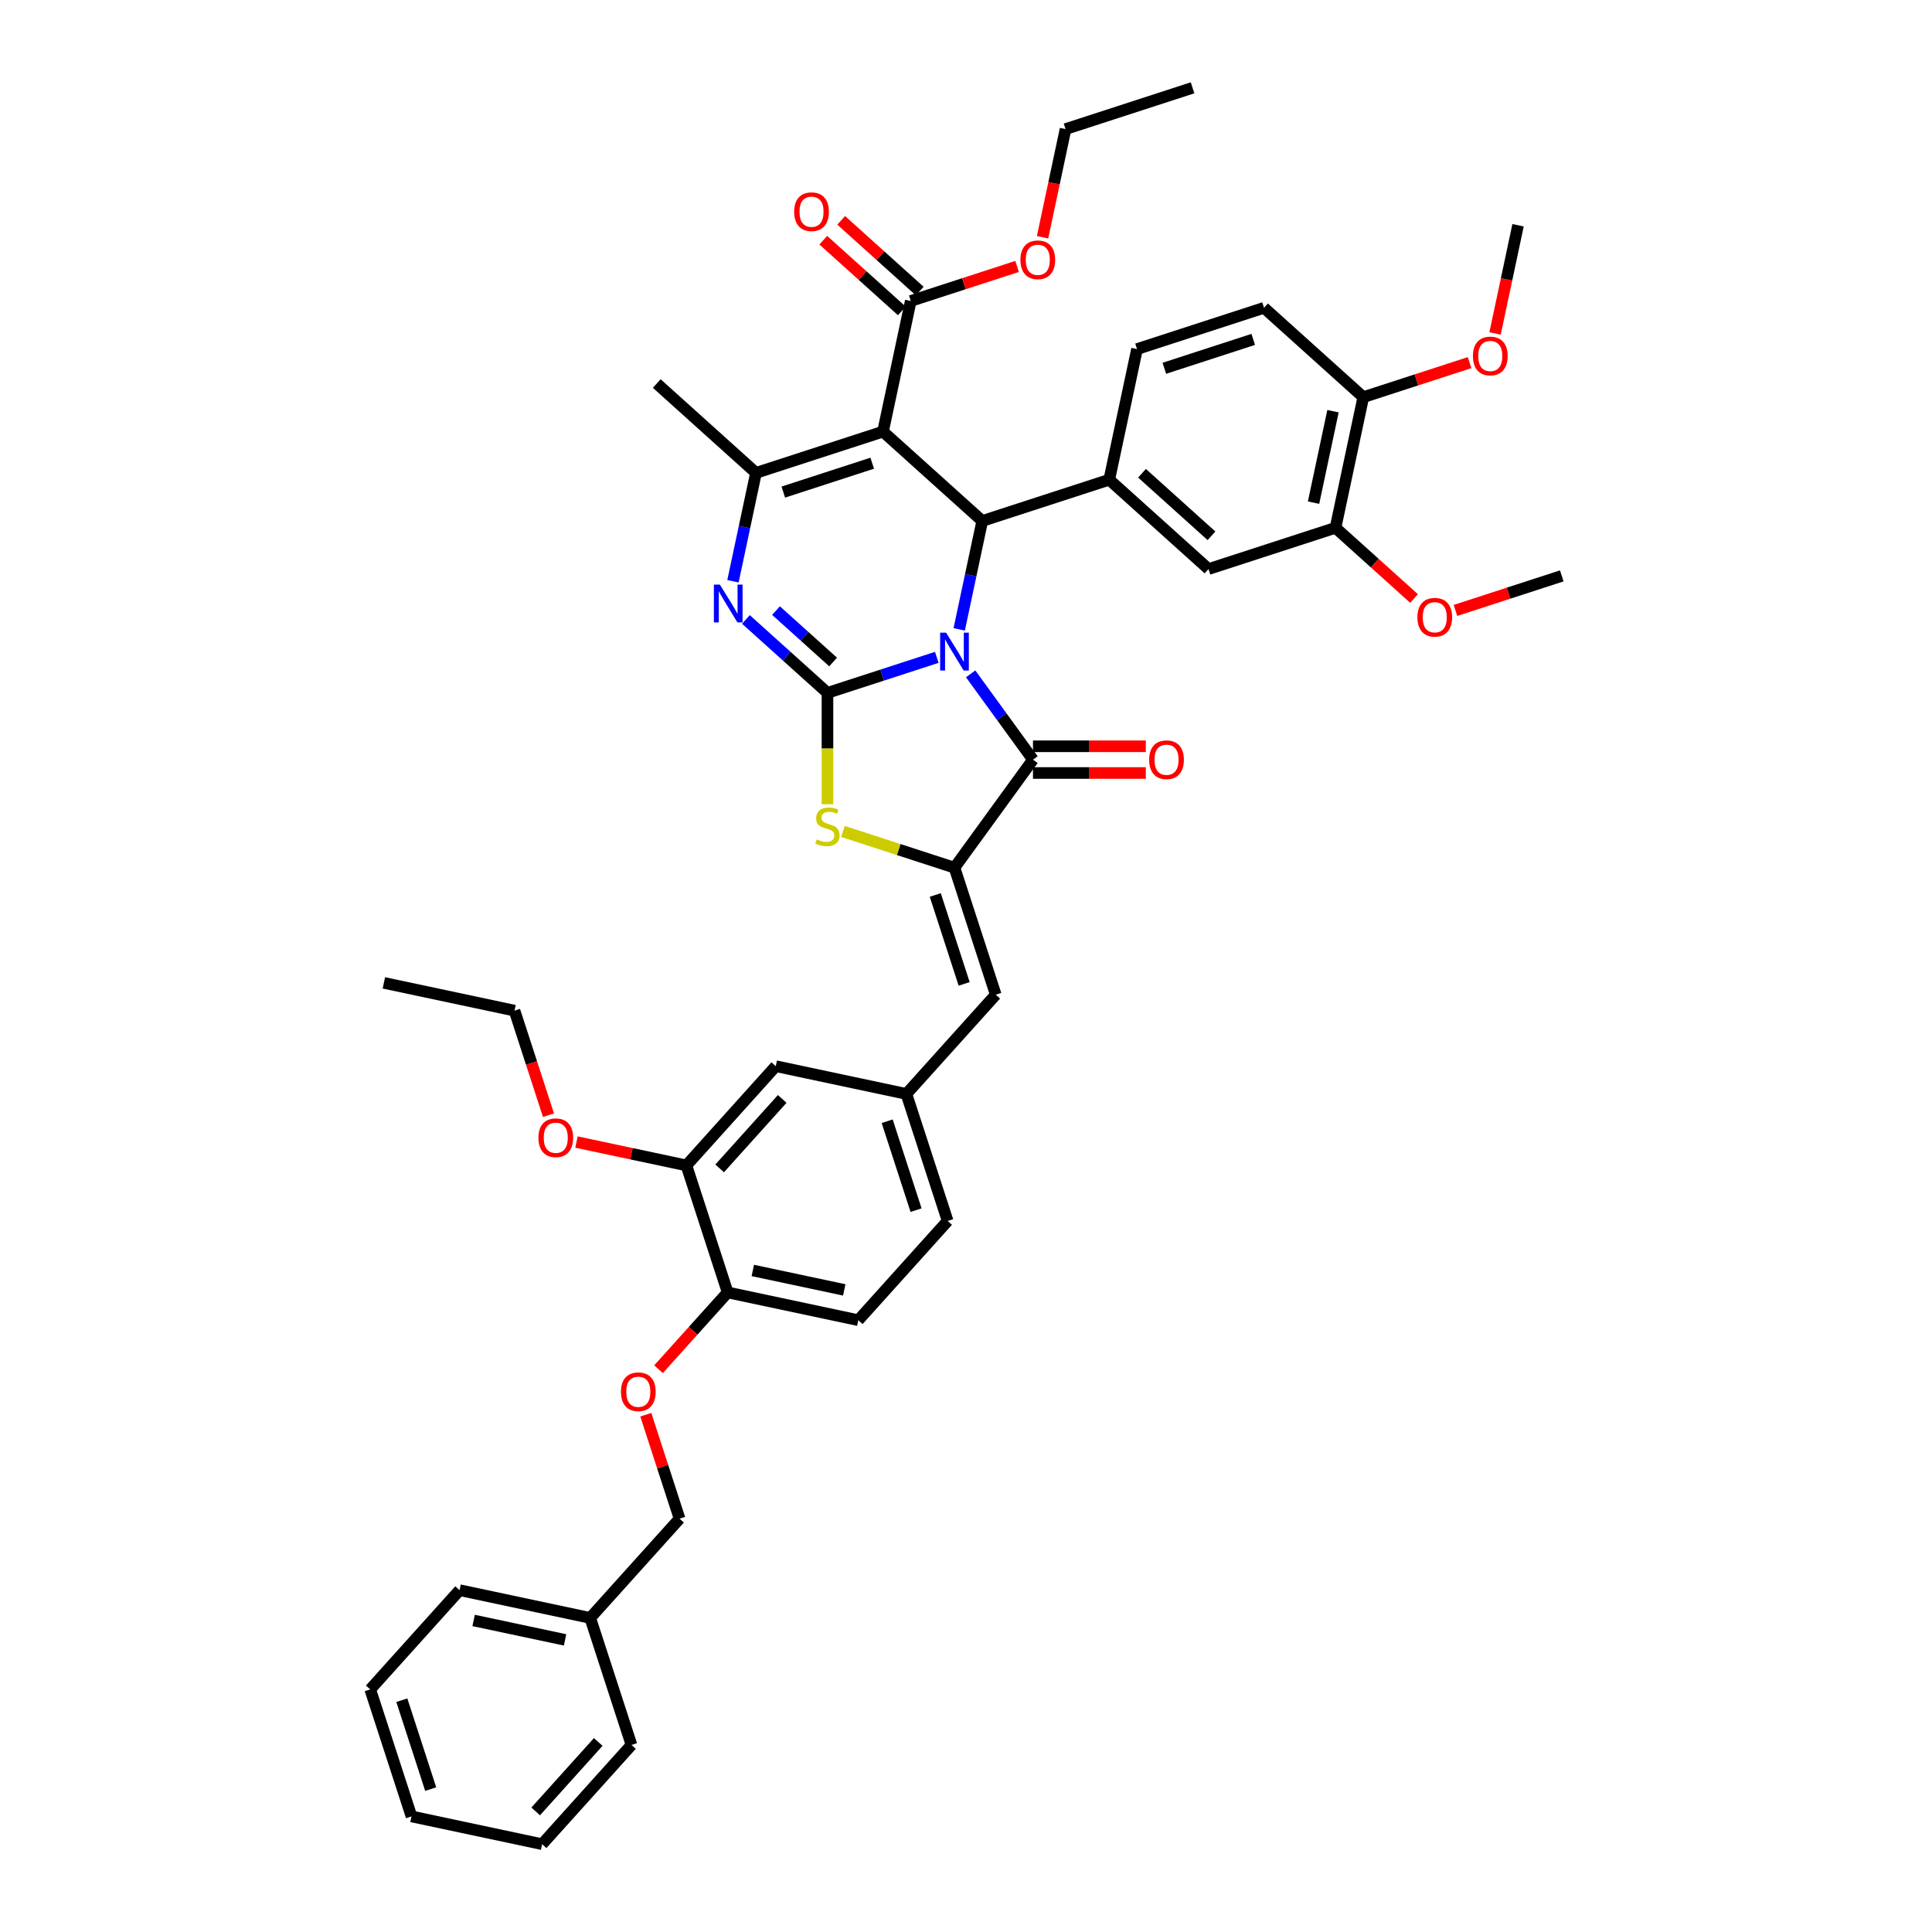 <?xml version='1.0' encoding='iso-8859-1'?>
<svg version='1.1' baseProfile='full'
              xmlns='http://www.w3.org/2000/svg'
                      xmlns:rdkit='http://www.rdkit.org/xml'
                      xmlns:xlink='http://www.w3.org/1999/xlink'
                  xml:space='preserve'
width='1000px' height='1000px' viewBox='0 0 1000 1000'>
<!-- END OF HEADER -->
<rect style='opacity:1.0;fill:#FFFFFF;stroke:none' width='1000' height='1000' x='0' y='0'> </rect>
<path class='bond-0' d='M 484.887,340.241 L 456.593,349.434' style='fill:none;fill-rule:evenodd;stroke:#0000FF;stroke-width:6px;stroke-linecap:butt;stroke-linejoin:miter;stroke-opacity:1' />
<path class='bond-0' d='M 456.593,349.434 L 428.299,358.627' style='fill:none;fill-rule:evenodd;stroke:#000000;stroke-width:6px;stroke-linecap:butt;stroke-linejoin:miter;stroke-opacity:1' />
<path class='bond-2' d='M 496.487,325.751 L 502.449,297.703' style='fill:none;fill-rule:evenodd;stroke:#0000FF;stroke-width:6px;stroke-linecap:butt;stroke-linejoin:miter;stroke-opacity:1' />
<path class='bond-2' d='M 502.449,297.703 L 508.411,269.654' style='fill:none;fill-rule:evenodd;stroke:#000000;stroke-width:6px;stroke-linecap:butt;stroke-linejoin:miter;stroke-opacity:1' />
<path class='bond-3' d='M 502.406,348.783 L 518.537,370.986' style='fill:none;fill-rule:evenodd;stroke:#0000FF;stroke-width:6px;stroke-linecap:butt;stroke-linejoin:miter;stroke-opacity:1' />
<path class='bond-3' d='M 518.537,370.986 L 534.669,393.189' style='fill:none;fill-rule:evenodd;stroke:#000000;stroke-width:6px;stroke-linecap:butt;stroke-linejoin:miter;stroke-opacity:1' />
<path class='bond-4' d='M 428.299,358.627 L 407.19,339.621' style='fill:none;fill-rule:evenodd;stroke:#000000;stroke-width:6px;stroke-linecap:butt;stroke-linejoin:miter;stroke-opacity:1' />
<path class='bond-4' d='M 407.19,339.621 L 386.082,320.615' style='fill:none;fill-rule:evenodd;stroke:#0000FF;stroke-width:6px;stroke-linecap:butt;stroke-linejoin:miter;stroke-opacity:1' />
<path class='bond-4' d='M 431.217,342.652 L 416.441,329.348' style='fill:none;fill-rule:evenodd;stroke:#000000;stroke-width:6px;stroke-linecap:butt;stroke-linejoin:miter;stroke-opacity:1' />
<path class='bond-4' d='M 416.441,329.348 L 401.665,316.043' style='fill:none;fill-rule:evenodd;stroke:#0000FF;stroke-width:6px;stroke-linecap:butt;stroke-linejoin:miter;stroke-opacity:1' />
<path class='bond-7' d='M 428.299,358.627 L 428.299,387.445' style='fill:none;fill-rule:evenodd;stroke:#000000;stroke-width:6px;stroke-linecap:butt;stroke-linejoin:miter;stroke-opacity:1' />
<path class='bond-7' d='M 428.299,387.445 L 428.299,416.263' style='fill:none;fill-rule:evenodd;stroke:#CCCC00;stroke-width:6px;stroke-linecap:butt;stroke-linejoin:miter;stroke-opacity:1' />
<path class='bond-1' d='M 457.042,223.401 L 508.411,269.654' style='fill:none;fill-rule:evenodd;stroke:#000000;stroke-width:6px;stroke-linecap:butt;stroke-linejoin:miter;stroke-opacity:1' />
<path class='bond-6' d='M 457.042,223.401 L 391.301,244.762' style='fill:none;fill-rule:evenodd;stroke:#000000;stroke-width:6px;stroke-linecap:butt;stroke-linejoin:miter;stroke-opacity:1' />
<path class='bond-6' d='M 451.453,239.753 L 405.435,254.706' style='fill:none;fill-rule:evenodd;stroke:#000000;stroke-width:6px;stroke-linecap:butt;stroke-linejoin:miter;stroke-opacity:1' />
<path class='bond-9' d='M 457.042,223.401 L 471.413,155.788' style='fill:none;fill-rule:evenodd;stroke:#000000;stroke-width:6px;stroke-linecap:butt;stroke-linejoin:miter;stroke-opacity:1' />
<path class='bond-8' d='M 508.411,269.654 L 574.151,248.294' style='fill:none;fill-rule:evenodd;stroke:#000000;stroke-width:6px;stroke-linecap:butt;stroke-linejoin:miter;stroke-opacity:1' />
<path class='bond-5' d='M 534.669,393.189 L 494.039,449.111' style='fill:none;fill-rule:evenodd;stroke:#000000;stroke-width:6px;stroke-linecap:butt;stroke-linejoin:miter;stroke-opacity:1' />
<path class='bond-14' d='M 534.669,400.102 L 563.874,400.102' style='fill:none;fill-rule:evenodd;stroke:#000000;stroke-width:6px;stroke-linecap:butt;stroke-linejoin:miter;stroke-opacity:1' />
<path class='bond-14' d='M 563.874,400.102 L 593.078,400.102' style='fill:none;fill-rule:evenodd;stroke:#FF0000;stroke-width:6px;stroke-linecap:butt;stroke-linejoin:miter;stroke-opacity:1' />
<path class='bond-14' d='M 534.669,386.277 L 563.874,386.277' style='fill:none;fill-rule:evenodd;stroke:#000000;stroke-width:6px;stroke-linecap:butt;stroke-linejoin:miter;stroke-opacity:1' />
<path class='bond-14' d='M 563.874,386.277 L 593.078,386.277' style='fill:none;fill-rule:evenodd;stroke:#FF0000;stroke-width:6px;stroke-linecap:butt;stroke-linejoin:miter;stroke-opacity:1' />
<path class='bond-44' d='M 379.378,300.859 L 385.339,272.81' style='fill:none;fill-rule:evenodd;stroke:#0000FF;stroke-width:6px;stroke-linecap:butt;stroke-linejoin:miter;stroke-opacity:1' />
<path class='bond-44' d='M 385.339,272.81 L 391.301,244.762' style='fill:none;fill-rule:evenodd;stroke:#000000;stroke-width:6px;stroke-linecap:butt;stroke-linejoin:miter;stroke-opacity:1' />
<path class='bond-10' d='M 494.039,449.111 L 515.399,514.852' style='fill:none;fill-rule:evenodd;stroke:#000000;stroke-width:6px;stroke-linecap:butt;stroke-linejoin:miter;stroke-opacity:1' />
<path class='bond-10' d='M 484.095,463.244 L 499.047,509.263' style='fill:none;fill-rule:evenodd;stroke:#000000;stroke-width:6px;stroke-linecap:butt;stroke-linejoin:miter;stroke-opacity:1' />
<path class='bond-43' d='M 494.039,449.111 L 465.171,439.732' style='fill:none;fill-rule:evenodd;stroke:#000000;stroke-width:6px;stroke-linecap:butt;stroke-linejoin:miter;stroke-opacity:1' />
<path class='bond-43' d='M 465.171,439.732 L 436.303,430.352' style='fill:none;fill-rule:evenodd;stroke:#CCCC00;stroke-width:6px;stroke-linecap:butt;stroke-linejoin:miter;stroke-opacity:1' />
<path class='bond-26' d='M 391.301,244.762 L 339.933,198.509' style='fill:none;fill-rule:evenodd;stroke:#000000;stroke-width:6px;stroke-linecap:butt;stroke-linejoin:miter;stroke-opacity:1' />
<path class='bond-11' d='M 574.151,248.294 L 625.52,294.546' style='fill:none;fill-rule:evenodd;stroke:#000000;stroke-width:6px;stroke-linecap:butt;stroke-linejoin:miter;stroke-opacity:1' />
<path class='bond-11' d='M 591.107,244.958 L 627.065,277.335' style='fill:none;fill-rule:evenodd;stroke:#000000;stroke-width:6px;stroke-linecap:butt;stroke-linejoin:miter;stroke-opacity:1' />
<path class='bond-17' d='M 574.151,248.294 L 588.523,180.681' style='fill:none;fill-rule:evenodd;stroke:#000000;stroke-width:6px;stroke-linecap:butt;stroke-linejoin:miter;stroke-opacity:1' />
<path class='bond-21' d='M 476.039,150.651 L 455.711,132.349' style='fill:none;fill-rule:evenodd;stroke:#000000;stroke-width:6px;stroke-linecap:butt;stroke-linejoin:miter;stroke-opacity:1' />
<path class='bond-21' d='M 455.711,132.349 L 435.384,114.046' style='fill:none;fill-rule:evenodd;stroke:#FF0000;stroke-width:6px;stroke-linecap:butt;stroke-linejoin:miter;stroke-opacity:1' />
<path class='bond-21' d='M 466.788,160.925 L 446.461,142.622' style='fill:none;fill-rule:evenodd;stroke:#000000;stroke-width:6px;stroke-linecap:butt;stroke-linejoin:miter;stroke-opacity:1' />
<path class='bond-21' d='M 446.461,142.622 L 426.133,124.32' style='fill:none;fill-rule:evenodd;stroke:#FF0000;stroke-width:6px;stroke-linecap:butt;stroke-linejoin:miter;stroke-opacity:1' />
<path class='bond-24' d='M 471.413,155.788 L 498.927,146.849' style='fill:none;fill-rule:evenodd;stroke:#000000;stroke-width:6px;stroke-linecap:butt;stroke-linejoin:miter;stroke-opacity:1' />
<path class='bond-24' d='M 498.927,146.849 L 526.44,137.909' style='fill:none;fill-rule:evenodd;stroke:#FF0000;stroke-width:6px;stroke-linecap:butt;stroke-linejoin:miter;stroke-opacity:1' />
<path class='bond-16' d='M 515.399,514.852 L 469.147,566.221' style='fill:none;fill-rule:evenodd;stroke:#000000;stroke-width:6px;stroke-linecap:butt;stroke-linejoin:miter;stroke-opacity:1' />
<path class='bond-12' d='M 625.52,294.546 L 691.26,273.186' style='fill:none;fill-rule:evenodd;stroke:#000000;stroke-width:6px;stroke-linecap:butt;stroke-linejoin:miter;stroke-opacity:1' />
<path class='bond-28' d='M 691.26,273.186 L 711.588,291.489' style='fill:none;fill-rule:evenodd;stroke:#000000;stroke-width:6px;stroke-linecap:butt;stroke-linejoin:miter;stroke-opacity:1' />
<path class='bond-28' d='M 711.588,291.489 L 731.915,309.792' style='fill:none;fill-rule:evenodd;stroke:#FF0000;stroke-width:6px;stroke-linecap:butt;stroke-linejoin:miter;stroke-opacity:1' />
<path class='bond-45' d='M 691.26,273.186 L 705.632,205.573' style='fill:none;fill-rule:evenodd;stroke:#000000;stroke-width:6px;stroke-linecap:butt;stroke-linejoin:miter;stroke-opacity:1' />
<path class='bond-45' d='M 679.893,260.17 L 689.953,212.841' style='fill:none;fill-rule:evenodd;stroke:#000000;stroke-width:6px;stroke-linecap:butt;stroke-linejoin:miter;stroke-opacity:1' />
<path class='bond-13' d='M 355.281,603.218 L 401.534,551.849' style='fill:none;fill-rule:evenodd;stroke:#000000;stroke-width:6px;stroke-linecap:butt;stroke-linejoin:miter;stroke-opacity:1' />
<path class='bond-13' d='M 372.493,604.763 L 404.869,568.805' style='fill:none;fill-rule:evenodd;stroke:#000000;stroke-width:6px;stroke-linecap:butt;stroke-linejoin:miter;stroke-opacity:1' />
<path class='bond-29' d='M 355.281,603.218 L 326.831,597.171' style='fill:none;fill-rule:evenodd;stroke:#000000;stroke-width:6px;stroke-linecap:butt;stroke-linejoin:miter;stroke-opacity:1' />
<path class='bond-29' d='M 326.831,597.171 L 298.382,591.124' style='fill:none;fill-rule:evenodd;stroke:#FF0000;stroke-width:6px;stroke-linecap:butt;stroke-linejoin:miter;stroke-opacity:1' />
<path class='bond-46' d='M 355.281,603.218 L 376.641,668.958' style='fill:none;fill-rule:evenodd;stroke:#000000;stroke-width:6px;stroke-linecap:butt;stroke-linejoin:miter;stroke-opacity:1' />
<path class='bond-15' d='M 376.641,668.958 L 444.254,683.33' style='fill:none;fill-rule:evenodd;stroke:#000000;stroke-width:6px;stroke-linecap:butt;stroke-linejoin:miter;stroke-opacity:1' />
<path class='bond-15' d='M 389.658,657.591 L 436.987,667.651' style='fill:none;fill-rule:evenodd;stroke:#000000;stroke-width:6px;stroke-linecap:butt;stroke-linejoin:miter;stroke-opacity:1' />
<path class='bond-20' d='M 376.641,668.958 L 358.749,688.829' style='fill:none;fill-rule:evenodd;stroke:#000000;stroke-width:6px;stroke-linecap:butt;stroke-linejoin:miter;stroke-opacity:1' />
<path class='bond-20' d='M 358.749,688.829 L 340.857,708.7' style='fill:none;fill-rule:evenodd;stroke:#FF0000;stroke-width:6px;stroke-linecap:butt;stroke-linejoin:miter;stroke-opacity:1' />
<path class='bond-19' d='M 469.147,566.221 L 401.534,551.849' style='fill:none;fill-rule:evenodd;stroke:#000000;stroke-width:6px;stroke-linecap:butt;stroke-linejoin:miter;stroke-opacity:1' />
<path class='bond-25' d='M 469.147,566.221 L 490.507,631.961' style='fill:none;fill-rule:evenodd;stroke:#000000;stroke-width:6px;stroke-linecap:butt;stroke-linejoin:miter;stroke-opacity:1' />
<path class='bond-25' d='M 459.203,580.354 L 474.155,626.372' style='fill:none;fill-rule:evenodd;stroke:#000000;stroke-width:6px;stroke-linecap:butt;stroke-linejoin:miter;stroke-opacity:1' />
<path class='bond-22' d='M 588.523,180.681 L 654.263,159.32' style='fill:none;fill-rule:evenodd;stroke:#000000;stroke-width:6px;stroke-linecap:butt;stroke-linejoin:miter;stroke-opacity:1' />
<path class='bond-22' d='M 602.656,190.625 L 648.674,175.672' style='fill:none;fill-rule:evenodd;stroke:#000000;stroke-width:6px;stroke-linecap:butt;stroke-linejoin:miter;stroke-opacity:1' />
<path class='bond-18' d='M 705.632,205.573 L 654.263,159.32' style='fill:none;fill-rule:evenodd;stroke:#000000;stroke-width:6px;stroke-linecap:butt;stroke-linejoin:miter;stroke-opacity:1' />
<path class='bond-30' d='M 705.632,205.573 L 733.145,196.633' style='fill:none;fill-rule:evenodd;stroke:#000000;stroke-width:6px;stroke-linecap:butt;stroke-linejoin:miter;stroke-opacity:1' />
<path class='bond-30' d='M 733.145,196.633 L 760.658,187.694' style='fill:none;fill-rule:evenodd;stroke:#FF0000;stroke-width:6px;stroke-linecap:butt;stroke-linejoin:miter;stroke-opacity:1' />
<path class='bond-27' d='M 334.265,732.258 L 343.007,759.163' style='fill:none;fill-rule:evenodd;stroke:#FF0000;stroke-width:6px;stroke-linecap:butt;stroke-linejoin:miter;stroke-opacity:1' />
<path class='bond-27' d='M 343.007,759.163 L 351.749,786.067' style='fill:none;fill-rule:evenodd;stroke:#000000;stroke-width:6px;stroke-linecap:butt;stroke-linejoin:miter;stroke-opacity:1' />
<path class='bond-23' d='M 444.254,683.33 L 490.507,631.961' style='fill:none;fill-rule:evenodd;stroke:#000000;stroke-width:6px;stroke-linecap:butt;stroke-linejoin:miter;stroke-opacity:1' />
<path class='bond-32' d='M 539.625,122.801 L 545.575,94.808' style='fill:none;fill-rule:evenodd;stroke:#FF0000;stroke-width:6px;stroke-linecap:butt;stroke-linejoin:miter;stroke-opacity:1' />
<path class='bond-32' d='M 545.575,94.808 L 551.525,66.815' style='fill:none;fill-rule:evenodd;stroke:#000000;stroke-width:6px;stroke-linecap:butt;stroke-linejoin:miter;stroke-opacity:1' />
<path class='bond-31' d='M 351.749,786.067 L 305.496,837.436' style='fill:none;fill-rule:evenodd;stroke:#000000;stroke-width:6px;stroke-linecap:butt;stroke-linejoin:miter;stroke-opacity:1' />
<path class='bond-34' d='M 753.343,315.957 L 780.856,307.018' style='fill:none;fill-rule:evenodd;stroke:#FF0000;stroke-width:6px;stroke-linecap:butt;stroke-linejoin:miter;stroke-opacity:1' />
<path class='bond-34' d='M 780.856,307.018 L 808.369,298.078' style='fill:none;fill-rule:evenodd;stroke:#000000;stroke-width:6px;stroke-linecap:butt;stroke-linejoin:miter;stroke-opacity:1' />
<path class='bond-33' d='M 283.89,577.22 L 275.099,550.163' style='fill:none;fill-rule:evenodd;stroke:#FF0000;stroke-width:6px;stroke-linecap:butt;stroke-linejoin:miter;stroke-opacity:1' />
<path class='bond-33' d='M 275.099,550.163 L 266.308,523.106' style='fill:none;fill-rule:evenodd;stroke:#000000;stroke-width:6px;stroke-linecap:butt;stroke-linejoin:miter;stroke-opacity:1' />
<path class='bond-35' d='M 773.844,172.586 L 779.794,144.593' style='fill:none;fill-rule:evenodd;stroke:#FF0000;stroke-width:6px;stroke-linecap:butt;stroke-linejoin:miter;stroke-opacity:1' />
<path class='bond-35' d='M 779.794,144.593 L 785.744,116.6' style='fill:none;fill-rule:evenodd;stroke:#000000;stroke-width:6px;stroke-linecap:butt;stroke-linejoin:miter;stroke-opacity:1' />
<path class='bond-36' d='M 305.496,837.436 L 237.883,823.065' style='fill:none;fill-rule:evenodd;stroke:#000000;stroke-width:6px;stroke-linecap:butt;stroke-linejoin:miter;stroke-opacity:1' />
<path class='bond-36' d='M 292.48,848.803 L 245.151,838.743' style='fill:none;fill-rule:evenodd;stroke:#000000;stroke-width:6px;stroke-linecap:butt;stroke-linejoin:miter;stroke-opacity:1' />
<path class='bond-37' d='M 305.496,837.436 L 326.857,903.177' style='fill:none;fill-rule:evenodd;stroke:#000000;stroke-width:6px;stroke-linecap:butt;stroke-linejoin:miter;stroke-opacity:1' />
<path class='bond-38' d='M 551.525,66.815 L 617.266,45.455' style='fill:none;fill-rule:evenodd;stroke:#000000;stroke-width:6px;stroke-linecap:butt;stroke-linejoin:miter;stroke-opacity:1' />
<path class='bond-39' d='M 266.308,523.106 L 198.694,508.734' style='fill:none;fill-rule:evenodd;stroke:#000000;stroke-width:6px;stroke-linecap:butt;stroke-linejoin:miter;stroke-opacity:1' />
<path class='bond-40' d='M 237.883,823.065 L 191.631,874.433' style='fill:none;fill-rule:evenodd;stroke:#000000;stroke-width:6px;stroke-linecap:butt;stroke-linejoin:miter;stroke-opacity:1' />
<path class='bond-41' d='M 326.857,903.177 L 280.604,954.545' style='fill:none;fill-rule:evenodd;stroke:#000000;stroke-width:6px;stroke-linecap:butt;stroke-linejoin:miter;stroke-opacity:1' />
<path class='bond-41' d='M 309.645,901.631 L 277.268,937.59' style='fill:none;fill-rule:evenodd;stroke:#000000;stroke-width:6px;stroke-linecap:butt;stroke-linejoin:miter;stroke-opacity:1' />
<path class='bond-47' d='M 191.631,874.433 L 212.991,940.174' style='fill:none;fill-rule:evenodd;stroke:#000000;stroke-width:6px;stroke-linecap:butt;stroke-linejoin:miter;stroke-opacity:1' />
<path class='bond-47' d='M 207.983,880.022 L 222.935,926.041' style='fill:none;fill-rule:evenodd;stroke:#000000;stroke-width:6px;stroke-linecap:butt;stroke-linejoin:miter;stroke-opacity:1' />
<path class='bond-42' d='M 280.604,954.545 L 212.991,940.174' style='fill:none;fill-rule:evenodd;stroke:#000000;stroke-width:6px;stroke-linecap:butt;stroke-linejoin:miter;stroke-opacity:1' />
<path  class='atom-0' d='M 489.712 327.479
L 496.127 337.848
Q 496.762 338.871, 497.786 340.723
Q 498.809 342.576, 498.864 342.686
L 498.864 327.479
L 501.463 327.479
L 501.463 347.055
L 498.781 347.055
L 491.896 335.719
Q 491.094 334.392, 490.237 332.871
Q 489.408 331.35, 489.159 330.88
L 489.159 347.055
L 486.615 347.055
L 486.615 327.479
L 489.712 327.479
' fill='#0000FF'/>
<path  class='atom-5' d='M 372.603 302.587
L 379.017 312.955
Q 379.653 313.978, 380.676 315.831
Q 381.699 317.683, 381.755 317.794
L 381.755 302.587
L 384.354 302.587
L 384.354 322.163
L 381.672 322.163
L 374.787 310.826
Q 373.985 309.499, 373.128 307.978
Q 372.299 306.458, 372.05 305.988
L 372.05 322.163
L 369.506 322.163
L 369.506 302.587
L 372.603 302.587
' fill='#0000FF'/>
<path  class='atom-8' d='M 422.769 434.47
Q 422.99 434.553, 423.902 434.94
Q 424.815 435.327, 425.81 435.576
Q 426.833 435.797, 427.829 435.797
Q 429.681 435.797, 430.759 434.912
Q 431.838 434, 431.838 432.424
Q 431.838 431.345, 431.285 430.682
Q 430.759 430.018, 429.93 429.659
Q 429.1 429.299, 427.718 428.885
Q 425.976 428.359, 424.925 427.862
Q 423.902 427.364, 423.156 426.313
Q 422.437 425.263, 422.437 423.493
Q 422.437 421.032, 424.096 419.511
Q 425.782 417.991, 429.1 417.991
Q 431.368 417.991, 433.939 419.069
L 433.303 421.198
Q 430.953 420.23, 429.183 420.23
Q 427.276 420.23, 426.225 421.032
Q 425.174 421.806, 425.202 423.161
Q 425.202 424.212, 425.727 424.848
Q 426.28 425.484, 427.054 425.843
Q 427.856 426.203, 429.183 426.617
Q 430.953 427.17, 432.004 427.723
Q 433.054 428.276, 433.801 429.41
Q 434.575 430.516, 434.575 432.424
Q 434.575 435.133, 432.75 436.599
Q 430.953 438.037, 427.939 438.037
Q 426.197 438.037, 424.87 437.649
Q 423.571 437.29, 422.022 436.654
L 422.769 434.47
' fill='#CCCC00'/>
<path  class='atom-15' d='M 594.806 393.245
Q 594.806 388.544, 597.129 385.917
Q 599.451 383.291, 603.792 383.291
Q 608.133 383.291, 610.456 385.917
Q 612.778 388.544, 612.778 393.245
Q 612.778 398, 610.428 400.71
Q 608.078 403.392, 603.792 403.392
Q 599.479 403.392, 597.129 400.71
Q 594.806 398.028, 594.806 393.245
M 603.792 401.18
Q 606.779 401.18, 608.382 399.189
Q 610.013 397.171, 610.013 393.245
Q 610.013 389.401, 608.382 387.466
Q 606.779 385.503, 603.792 385.503
Q 600.806 385.503, 599.175 387.438
Q 597.571 389.374, 597.571 393.245
Q 597.571 397.198, 599.175 399.189
Q 600.806 401.18, 603.792 401.18
' fill='#FF0000'/>
<path  class='atom-21' d='M 321.403 720.382
Q 321.403 715.682, 323.725 713.055
Q 326.048 710.429, 330.389 710.429
Q 334.73 710.429, 337.052 713.055
Q 339.375 715.682, 339.375 720.382
Q 339.375 725.138, 337.024 727.848
Q 334.674 730.53, 330.389 730.53
Q 326.075 730.53, 323.725 727.848
Q 321.403 725.166, 321.403 720.382
M 330.389 728.318
Q 333.375 728.318, 334.978 726.327
Q 336.61 724.309, 336.61 720.382
Q 336.61 716.539, 334.978 714.604
Q 333.375 712.64, 330.389 712.64
Q 327.402 712.64, 325.771 714.576
Q 324.167 716.511, 324.167 720.382
Q 324.167 724.336, 325.771 726.327
Q 327.402 728.318, 330.389 728.318
' fill='#FF0000'/>
<path  class='atom-22' d='M 411.059 109.591
Q 411.059 104.891, 413.381 102.264
Q 415.704 99.637, 420.045 99.637
Q 424.386 99.637, 426.708 102.264
Q 429.031 104.891, 429.031 109.591
Q 429.031 114.347, 426.68 117.056
Q 424.33 119.738, 420.045 119.738
Q 415.731 119.738, 413.381 117.056
Q 411.059 114.374, 411.059 109.591
M 420.045 117.526
Q 423.031 117.526, 424.634 115.536
Q 426.266 113.517, 426.266 109.591
Q 426.266 105.748, 424.634 103.812
Q 423.031 101.849, 420.045 101.849
Q 417.058 101.849, 415.427 103.785
Q 413.823 105.72, 413.823 109.591
Q 413.823 113.545, 415.427 115.536
Q 417.058 117.526, 420.045 117.526
' fill='#FF0000'/>
<path  class='atom-25' d='M 528.168 134.483
Q 528.168 129.783, 530.49 127.156
Q 532.813 124.529, 537.154 124.529
Q 541.495 124.529, 543.817 127.156
Q 546.14 129.783, 546.14 134.483
Q 546.14 139.239, 543.79 141.949
Q 541.439 144.631, 537.154 144.631
Q 532.84 144.631, 530.49 141.949
Q 528.168 139.267, 528.168 134.483
M 537.154 142.419
Q 540.14 142.419, 541.744 140.428
Q 543.375 138.409, 543.375 134.483
Q 543.375 130.64, 541.744 128.705
Q 540.14 126.741, 537.154 126.741
Q 534.168 126.741, 532.536 128.677
Q 530.933 130.612, 530.933 134.483
Q 530.933 138.437, 532.536 140.428
Q 534.168 142.419, 537.154 142.419
' fill='#FF0000'/>
<path  class='atom-29' d='M 733.643 319.494
Q 733.643 314.794, 735.966 312.167
Q 738.288 309.54, 742.629 309.54
Q 746.97 309.54, 749.293 312.167
Q 751.615 314.794, 751.615 319.494
Q 751.615 324.25, 749.265 326.959
Q 746.915 329.641, 742.629 329.641
Q 738.316 329.641, 735.966 326.959
Q 733.643 324.277, 733.643 319.494
M 742.629 327.429
Q 745.615 327.429, 747.219 325.439
Q 748.85 323.42, 748.85 319.494
Q 748.85 315.651, 747.219 313.715
Q 745.615 311.752, 742.629 311.752
Q 739.643 311.752, 738.012 313.688
Q 736.408 315.623, 736.408 319.494
Q 736.408 323.448, 738.012 325.439
Q 739.643 327.429, 742.629 327.429
' fill='#FF0000'/>
<path  class='atom-30' d='M 278.682 588.901
Q 278.682 584.201, 281.004 581.574
Q 283.327 578.948, 287.668 578.948
Q 292.009 578.948, 294.331 581.574
Q 296.654 584.201, 296.654 588.901
Q 296.654 593.657, 294.304 596.367
Q 291.954 599.049, 287.668 599.049
Q 283.355 599.049, 281.004 596.367
Q 278.682 593.685, 278.682 588.901
M 287.668 596.837
Q 290.654 596.837, 292.258 594.846
Q 293.889 592.828, 293.889 588.901
Q 293.889 585.058, 292.258 583.123
Q 290.654 581.16, 287.668 581.16
Q 284.682 581.16, 283.05 583.095
Q 281.447 585.031, 281.447 588.901
Q 281.447 592.855, 283.05 594.846
Q 284.682 596.837, 287.668 596.837
' fill='#FF0000'/>
<path  class='atom-31' d='M 762.386 184.268
Q 762.386 179.568, 764.709 176.941
Q 767.031 174.314, 771.372 174.314
Q 775.713 174.314, 778.036 176.941
Q 780.358 179.568, 780.358 184.268
Q 780.358 189.024, 778.008 191.733
Q 775.658 194.415, 771.372 194.415
Q 767.059 194.415, 764.709 191.733
Q 762.386 189.051, 762.386 184.268
M 771.372 192.203
Q 774.358 192.203, 775.962 190.213
Q 777.593 188.194, 777.593 184.268
Q 777.593 180.425, 775.962 178.489
Q 774.358 176.526, 771.372 176.526
Q 768.386 176.526, 766.755 178.462
Q 765.151 180.397, 765.151 184.268
Q 765.151 188.222, 766.755 190.213
Q 768.386 192.203, 771.372 192.203
' fill='#FF0000'/>
</svg>
